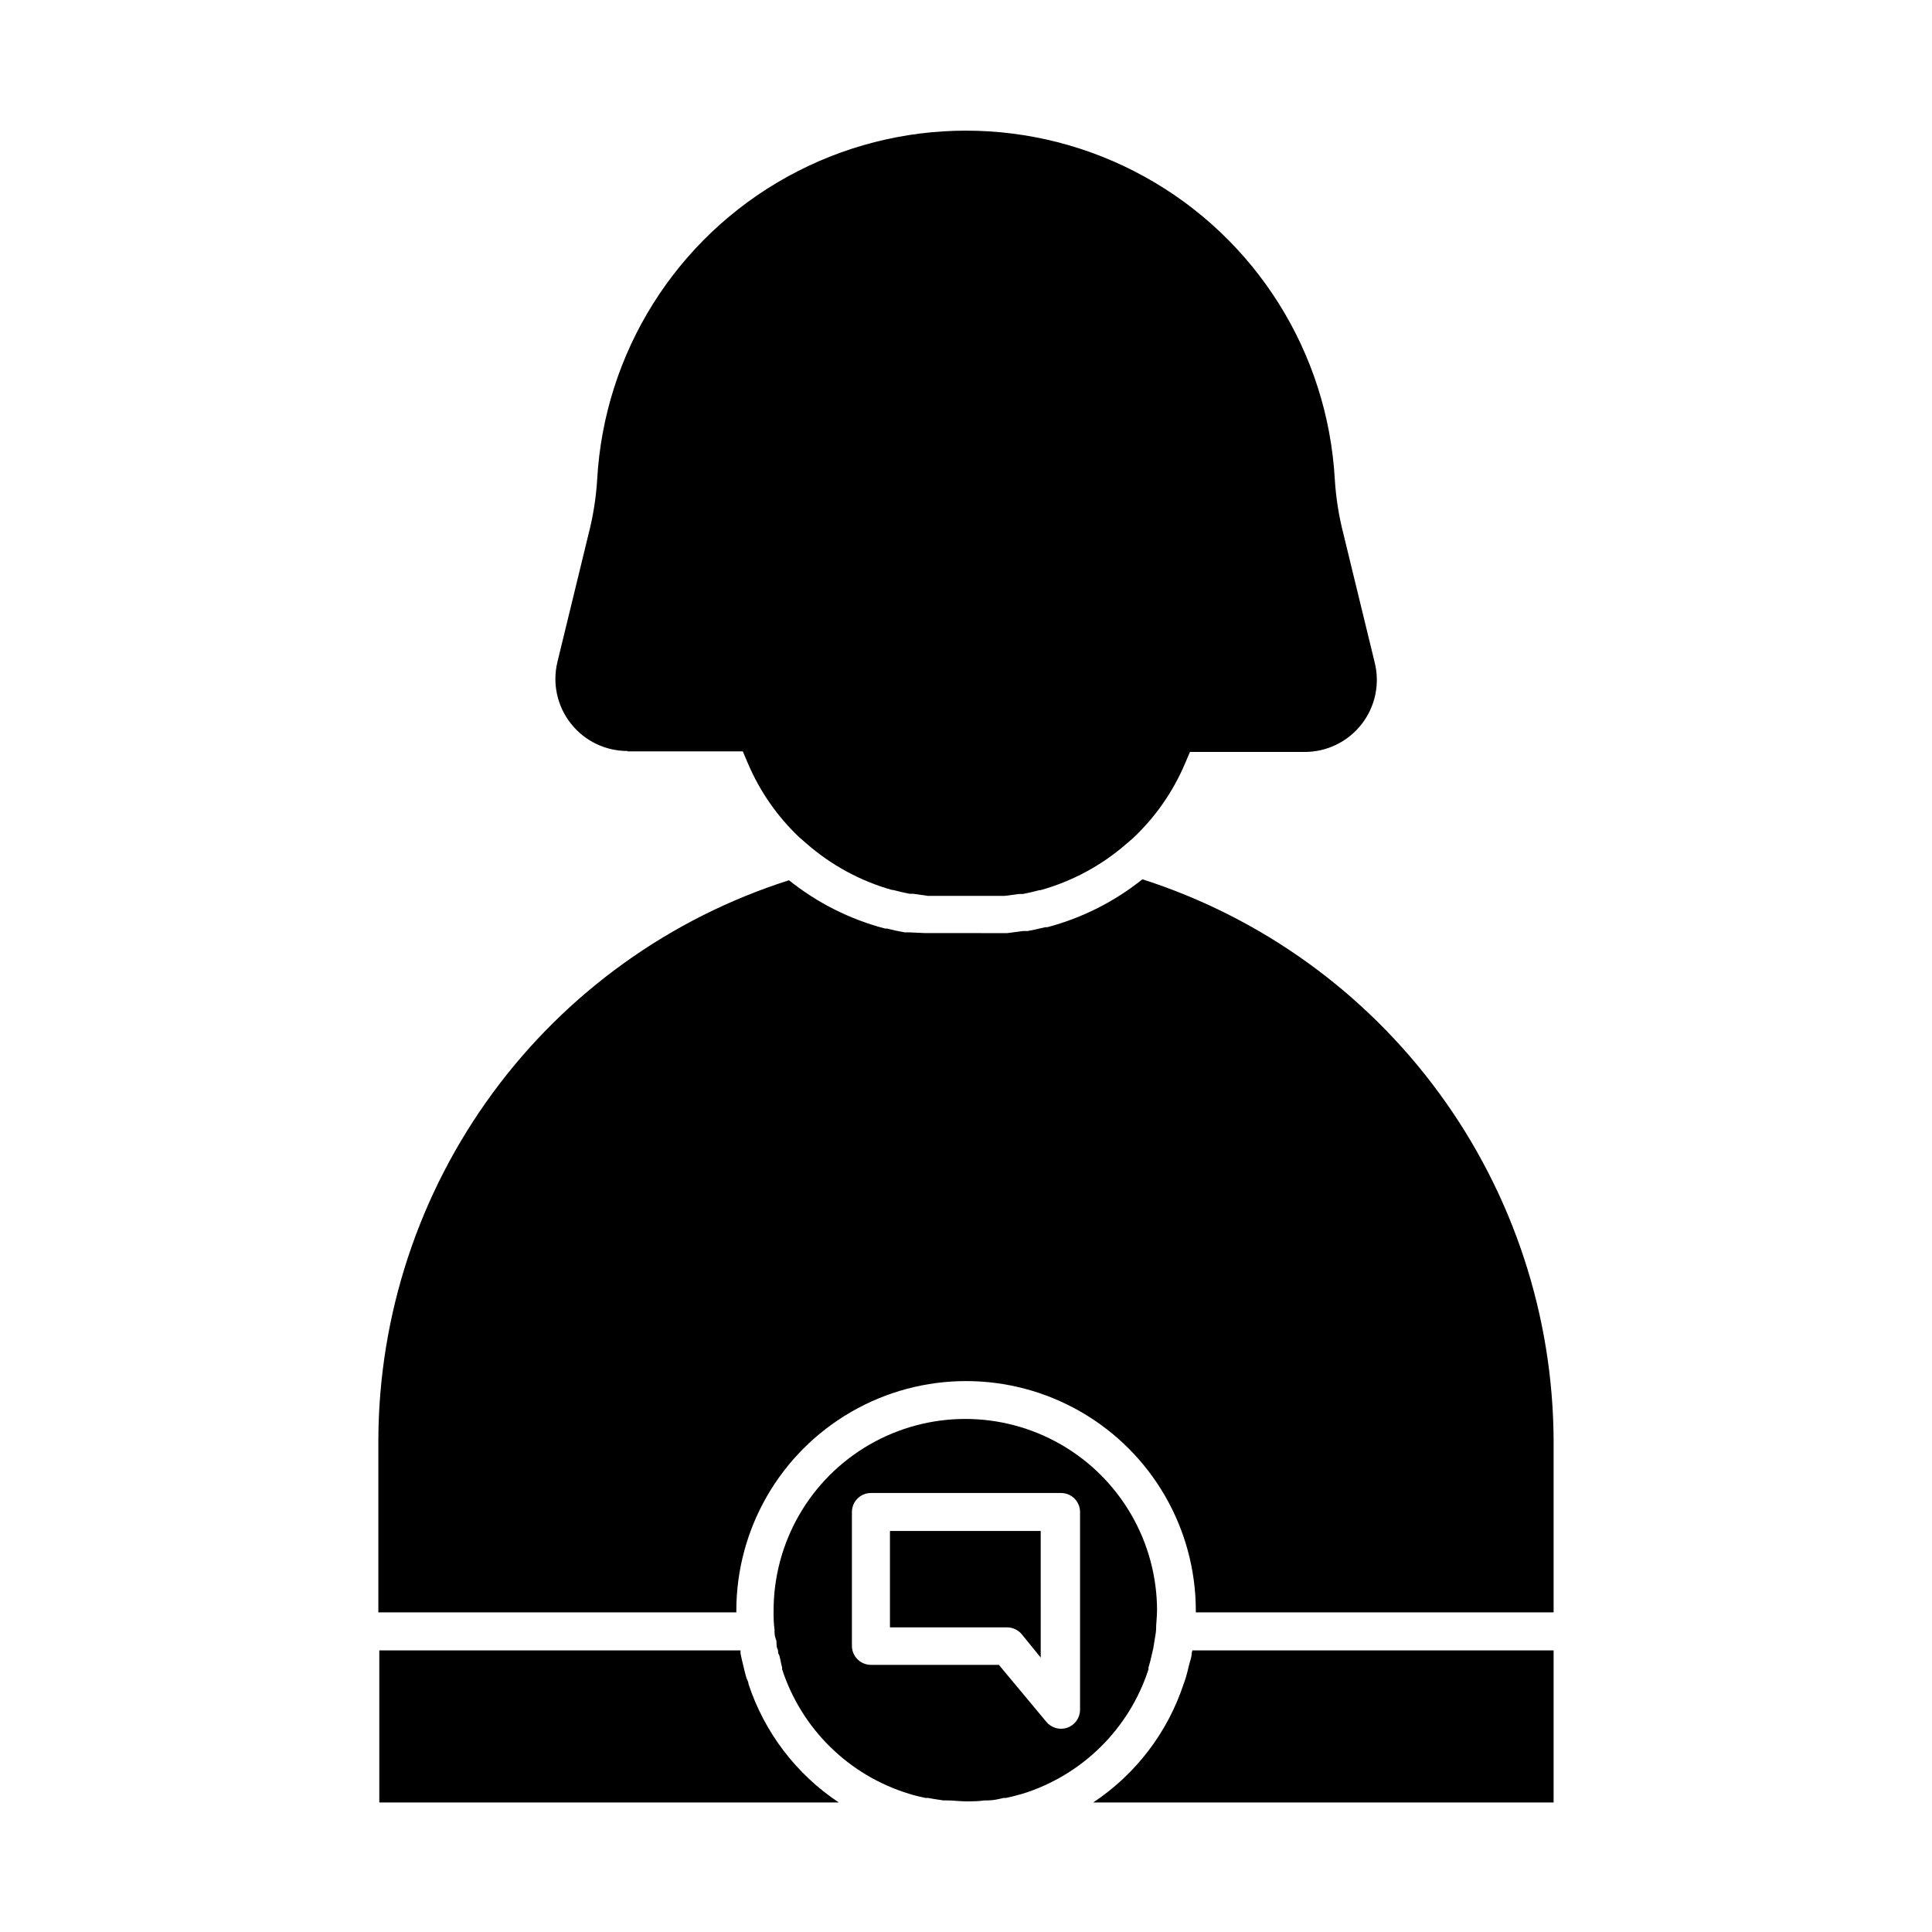 <?xml version="1.0" encoding="UTF-8"?>
<!-- Uploaded to: SVG Repo, www.svgrepo.com, Generator: SVG Repo Mixer Tools -->
<svg fill="#000000" width="800px" height="800px" version="1.1" viewBox="144 144 512 512" xmlns="http://www.w3.org/2000/svg">
 <g>
  <path d="m310.32 343.12h30.531l1.309 3.074c3.141 7.438 7.793 14.148 13.652 19.699l1.863 1.613h0.004c6.559 5.754 14.32 9.973 22.719 12.344h0.25c1.461 0.402 2.922 0.707 4.383 1.008h0.957l3.879 0.555h1.16 5.039 8.012 5.039 1.16l3.879-0.504h0.957c1.461-0.301 2.871-0.605 4.332-1.008h0.301c8.371-2.332 16.113-6.5 22.672-12.195l1.812-1.562h0.004c5.926-5.566 10.629-12.309 13.805-19.797l1.309-3.074h30.328c5.926 0.031 11.531-2.688 15.172-7.363 3.641-4.68 4.906-10.781 3.418-16.516l-8.211-33.754v-0.004c-1.234-4.769-2.008-9.645-2.316-14.559-1.871-33.629-20.898-63.934-50.375-80.23-29.473-16.297-65.258-16.297-94.73 0-29.477 16.297-48.504 46.602-50.375 80.23-0.305 4.914-1.082 9.789-2.316 14.559l-8.211 33.758c-1.395 5.699-0.09 11.727 3.543 16.34 3.629 4.613 9.176 7.301 15.047 7.289z"/>
  <path d="m446.75 377.02c-7.426 5.941-16.004 10.266-25.191 12.699h-0.555c-1.512 0.371-3.055 0.707-4.637 1.008h-1.16l-4.281 0.555h-1.309-5.492l-8.109-0.004h-5.492-1.309l-4.336-0.199h-1.16c-1.578-0.27-3.125-0.605-4.637-1.008h-0.555 0.004c-9.285-2.434-17.953-6.793-25.441-12.797-31.5 10.023-59.012 29.785-78.566 56.438-19.555 26.652-30.148 58.824-30.258 91.883v45.695h94.867v-0.402c0-21.754 11.605-41.852 30.445-52.727 18.836-10.879 42.047-10.879 60.883 0 18.84 10.875 30.445 30.973 30.445 52.727v0.402h94.816v-45.344c-0.098-33.152-10.699-65.422-30.277-92.18-19.578-26.754-47.129-46.621-78.695-56.746z"/>
  <path d="m448.36 586.41v-0.504c0.352-1.16 0.656-2.316 0.906-3.527s0.25-0.957 0.352-1.461c0.102-0.504 0.25-1.664 0.402-2.519 0.152-0.855 0.301-1.664 0.352-2.519 0-1.664 0.25-3.324 0.25-5.039l0.008 0.004c0-18.152-9.688-34.926-25.406-44-15.719-9.078-35.09-9.078-50.809 0-15.723 9.074-25.406 25.848-25.406 44 0 1.664 0 3.324 0.25 5.039 0 0.855 0 1.664 0.352 2.519 0.352 0.855 0 1.715 0.402 2.519 0.402 0.805 0 0.957 0.352 1.461 0.352 0.504 0.555 2.367 0.906 3.527v0.504l0.008-0.004c5.164 15.801 17.703 28.098 33.602 32.949 1.41 0.453 2.871 0.805 4.383 1.109h0.605c1.359 0.25 2.719 0.453 4.133 0.656h0.906c1.664 0 3.375 0.25 5.039 0.25 1.664 0 3.426 0 5.039-0.25h0.906c1.41 0 2.769-0.352 4.133-0.656h0.605c1.461-0.301 2.922-0.707 4.383-1.109h-0.004c15.805-4.922 28.234-17.207 33.352-32.949zm-18.137 10.684c0.004 2.125-1.324 4.023-3.324 4.746-2 0.723-4.238 0.113-5.594-1.523l-12.594-15.113h-33.906c-2.781 0-5.039-2.258-5.039-5.039v-35.469c0-2.781 2.258-5.035 5.039-5.035h50.379c1.336 0 2.617 0.527 3.562 1.473 0.945 0.945 1.477 2.227 1.477 3.562z"/>
  <path d="m379.85 575.27h31.035-0.004c1.5-0.004 2.922 0.664 3.883 1.812l5.039 6.195-0.004-33.551h-39.949z"/>
  <path d="m342.36 590.29c0-0.605-0.402-1.16-0.605-1.812-0.203-0.656-0.555-2.117-0.805-3.176-0.25-1.059-0.504-2.066-0.707-3.125v-0.805h-95.723v40.305h121.77c-11.262-7.492-19.688-18.543-23.93-31.387z"/>
  <path d="m459.8 582.18c0 1.059-0.453 2.066-0.707 3.125-0.25 1.059-0.504 2.168-0.805 3.176-0.301 1.008-0.402 1.16-0.605 1.762-4.242 12.871-12.688 23.941-23.98 31.438h122.02v-40.305h-95.723c-0.102 0.301-0.152 0.555-0.203 0.805z"/>
 </g>
</svg>